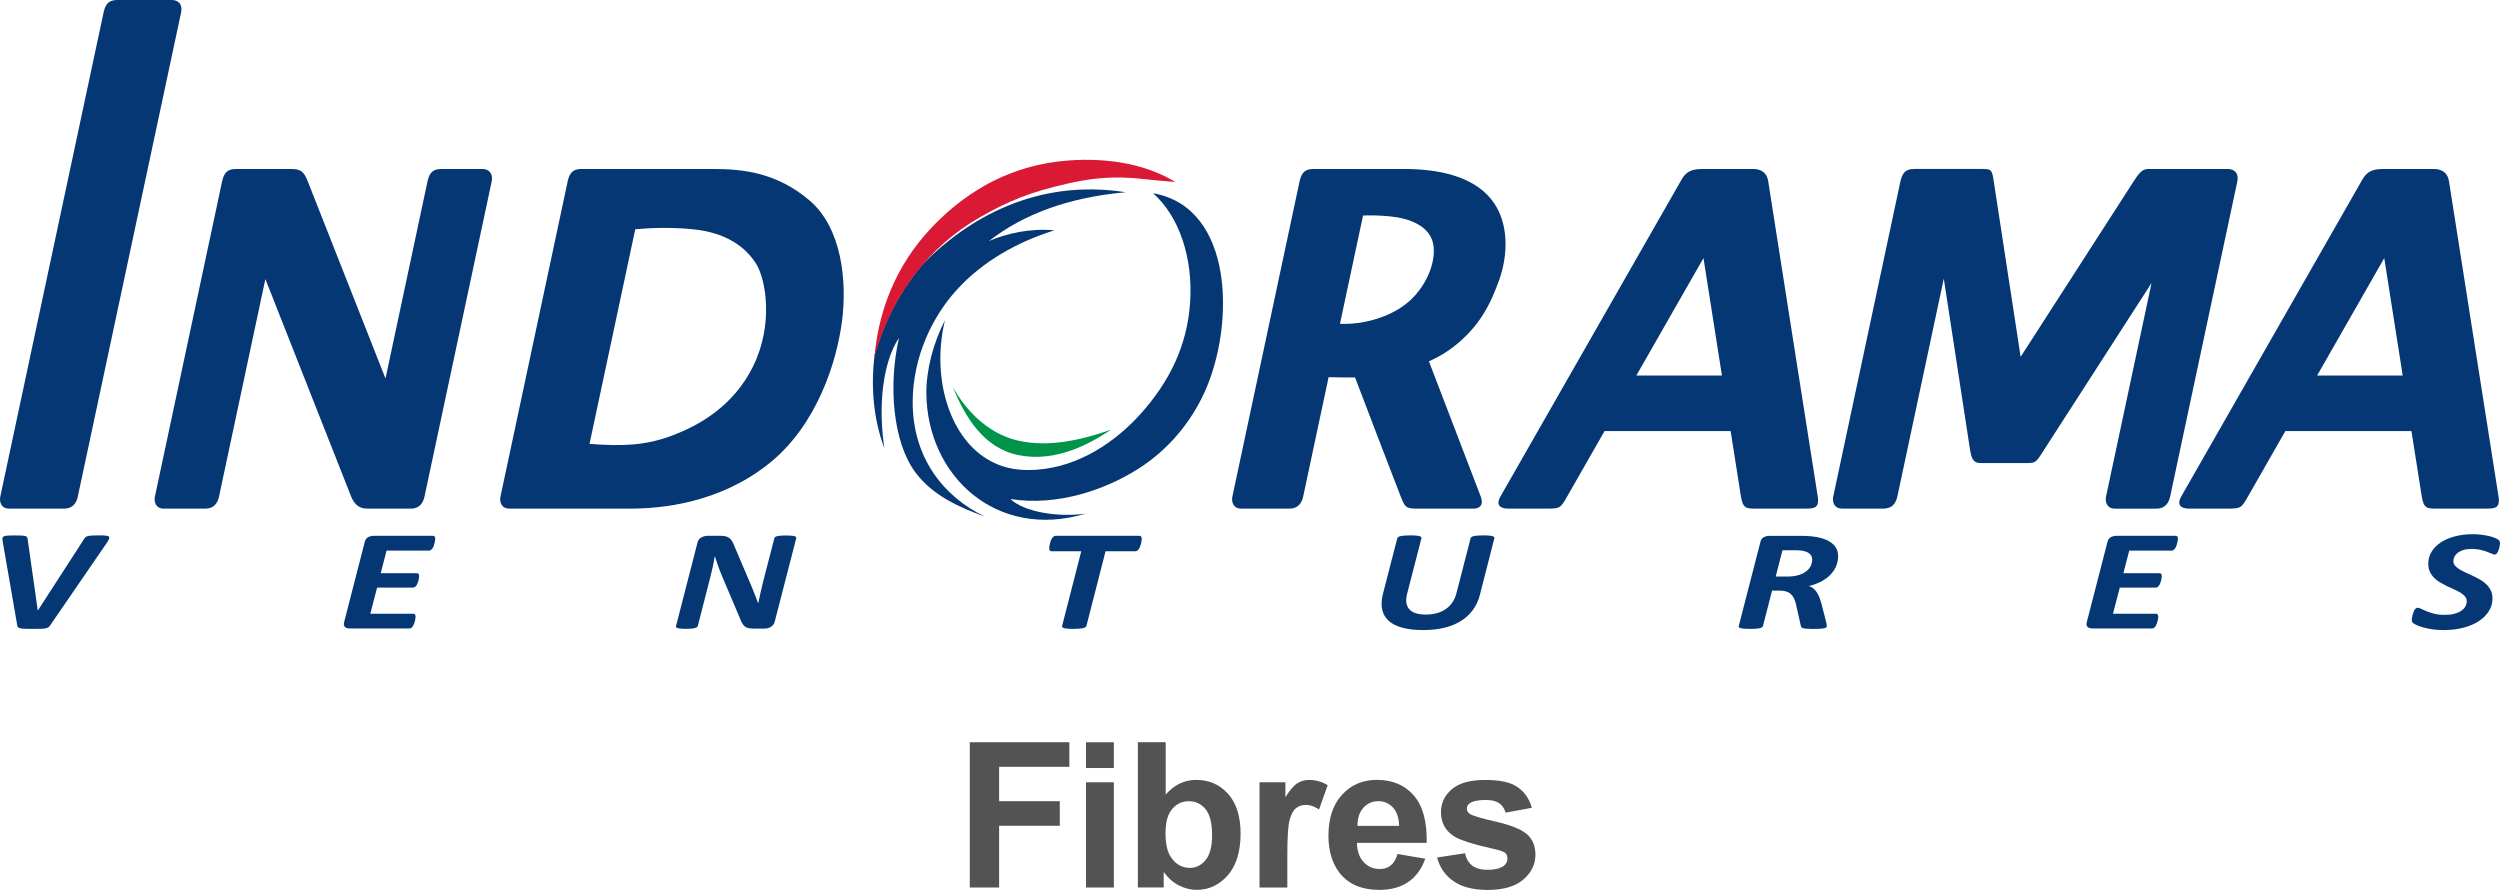 <?xml version="1.0" encoding="UTF-8"?>
<svg xmlns="http://www.w3.org/2000/svg" id="Layer_2" data-name="Layer 2" viewBox="0 0 781.46 278.17">
  <defs>
    <style>
      .cls-1 {
        fill: #00944a;
      }

      .cls-1, .cls-2, .cls-3 {
        fill-rule: evenodd;
      }

      .cls-1, .cls-2, .cls-3, .cls-4, .cls-5 {
        stroke-width: 0px;
      }

      .cls-2, .cls-5 {
        fill: #053775;
      }

      .cls-3 {
        fill: #da1a35;
      }

      .cls-4 {
        fill: #535353;
      }
    </style>
  </defs>
  <g id="Layer_2-2" data-name="Layer 2">
    <g id="Layer_1-2" data-name="Layer 1-2">
      <g>
        <g>
          <path class="cls-5" d="m15.73,195.41c-.17.25-.35.46-.55.62-.19.16-.47.28-.83.36s-.85.13-1.45.16c-.6.02-1.39.03-2.37.03-1.13,0-2.03,0-2.7-.03s-1.18-.08-1.52-.16c-.35-.08-.58-.2-.7-.37-.12-.16-.21-.39-.24-.67l-4.54-26.15c-.06-.4-.08-.73-.06-.97.02-.25.15-.43.4-.56s.64-.21,1.16-.25c.53-.04,1.26-.06,2.2-.06s1.67.02,2.2.05.93.09,1.21.17c.28.08.46.2.53.35.08.15.13.34.17.58l3.16,22.28h.06l14.46-22.37c.13-.21.29-.39.46-.53.17-.14.42-.25.73-.33.32-.07.74-.13,1.26-.16.53-.03,1.22-.05,2.08-.05.92,0,1.64.02,2.15.07s.86.15,1.03.31.19.41.06.73c-.13.32-.38.75-.75,1.29l-17.62,25.66h.01Z"></path>
          <path class="cls-5" d="m136.05,168.35c0,.09-.02.25-.04.47-.03.22-.07.47-.13.75-.06.27-.13.56-.23.86-.1.3-.21.57-.36.82-.14.25-.32.45-.52.61s-.42.25-.65.25h-13.28l-1.84,7.07h11.27c.27,0,.46.08.57.22.11.15.17.36.17.63,0,.1,0,.26-.04.48s-.07.46-.13.74-.13.56-.23.84c-.1.28-.22.54-.36.78s-.31.43-.5.58c-.19.15-.4.22-.63.22h-11.24l-2.13,8.17h13.45c.23,0,.4.08.52.23.12.16.17.39.17.68,0,.1,0,.27-.03.49-.02.22-.06.47-.13.75-.07.27-.15.56-.24.84-.1.28-.22.55-.36.8s-.31.44-.5.59-.41.22-.66.22h-18.68c-.31,0-.58-.03-.83-.1s-.46-.18-.62-.34-.27-.35-.33-.58c-.06-.23-.05-.51.03-.84l6.49-25.23c.17-.66.52-1.13,1.03-1.42s1.09-.44,1.73-.44h18.51c.5,0,.75.28.75.85h0Z"></path>
          <path class="cls-5" d="m242.14,194.39c-.08.34-.23.65-.45.92s-.48.49-.78.67-.62.31-.98.39c-.35.08-.72.12-1.11.12h-3.22c-.69,0-1.25-.05-1.7-.16-.44-.1-.82-.29-1.13-.56-.32-.27-.6-.63-.85-1.1-.25-.46-.51-1.05-.78-1.77l-5.49-12.93c-.42-1-.81-2-1.16-3.02-.35-1.01-.69-2.02-1.02-3.02h-.06c-.19,1.18-.41,2.34-.66,3.48s-.53,2.28-.83,3.43l-3.79,14.79c-.04.15-.13.28-.27.4s-.36.22-.65.29c-.29.08-.66.14-1.11.18s-1.01.07-1.68.07-1.22-.02-1.65-.07c-.43-.04-.76-.1-.99-.18-.23-.07-.38-.17-.45-.29-.07-.12-.07-.25,0-.4l6.7-26.04c.17-.7.56-1.23,1.18-1.58.61-.35,1.3-.53,2.07-.53h3.94c.63,0,1.17.06,1.62.17s.83.29,1.15.54c.32.25.59.56.83.95s.47.86.68,1.43l5.55,13.04c.36.84.69,1.66.99,2.48.3.82.61,1.64.93,2.46h.06c.21-1.07.45-2.18.7-3.32.26-1.14.52-2.25.79-3.32l3.53-13.65c.04-.15.12-.28.26-.39.13-.11.34-.2.62-.27s.64-.12,1.08-.16c.44-.04,1-.06,1.67-.06s1.22.02,1.67.06c.44.04.78.09,1.01.16s.38.16.46.27.1.24.06.39l-6.72,26.1v.03Z"></path>
          <path class="cls-5" d="m356.9,168.44c0,.1-.01.27-.04.5s-.08.49-.14.77c-.07.29-.15.58-.26.88-.1.31-.23.58-.37.84-.14.25-.32.46-.52.63-.2.16-.42.25-.65.25h-9.34l-5.98,23.33c-.06.15-.16.28-.32.4-.15.12-.39.22-.71.29-.32.08-.72.14-1.21.18s-1.11.07-1.85.07-1.33-.02-1.81-.07c-.48-.04-.85-.1-1.11-.18-.26-.07-.43-.17-.52-.29-.08-.12-.11-.25-.07-.4l5.98-23.33h-9.26c-.29,0-.48-.08-.59-.25-.11-.16-.16-.39-.16-.67,0-.12.01-.29.04-.53.03-.23.08-.49.14-.78.07-.29.15-.59.26-.9.1-.31.24-.59.39-.84.15-.25.33-.46.52-.61.19-.16.4-.24.63-.24h26.21c.23,0,.41.08.53.25.12.16.19.39.19.69h.02Z"></path>
          <path class="cls-5" d="m462.65,185.77c-.48,1.85-1.23,3.47-2.24,4.87-1.02,1.39-2.28,2.56-3.79,3.5-1.52.94-3.25,1.64-5.22,2.11-1.96.47-4.13.7-6.51.7-2.53,0-4.7-.24-6.51-.73-1.81-.48-3.24-1.2-4.3-2.16-1.06-.95-1.74-2.15-2.04-3.59-.31-1.44-.21-3.1.29-5l4.43-17.18c.04-.15.13-.28.27-.4.14-.12.37-.22.69-.29.32-.07.72-.13,1.2-.18.49-.04,1.11-.07,1.86-.07s1.33.02,1.81.07c.48.04.85.1,1.12.18.27.08.44.17.53.29s.11.25.07.4l-4.43,17.18c-.31,1.15-.39,2.14-.26,2.97.14.84.46,1.53.96,2.07.51.54,1.2.95,2.06,1.21.86.26,1.9.39,3.1.39s2.36-.15,3.41-.44c1.04-.29,1.97-.72,2.77-1.27.8-.56,1.49-1.24,2.05-2.05.56-.8.98-1.72,1.25-2.75l4.46-17.31c.04-.15.13-.28.27-.4.14-.12.36-.22.66-.29.3-.07.69-.13,1.19-.18.5-.04,1.11-.07,1.84-.07s1.32.02,1.78.07c.46.04.82.1,1.09.18.27.08.45.17.53.29.09.12.11.25.07.4l-4.48,17.47h.02Z"></path>
          <path class="cls-5" d="m574.57,173.81c0,.95-.17,1.9-.5,2.84-.34.94-.87,1.83-1.6,2.66-.73.84-1.67,1.59-2.83,2.26-1.16.67-2.57,1.21-4.24,1.61.92.28,1.69.85,2.31,1.69s1.13,2,1.54,3.46l1.52,5.88c.08.33.14.62.19.88.05.26.07.48.07.66,0,.15-.06.28-.18.38-.13.1-.35.19-.68.26-.33.07-.77.12-1.34.15-.56.03-1.28.05-2.14.05-.8,0-1.45-.02-1.94-.06s-.87-.1-1.14-.18c-.27-.08-.44-.19-.53-.33s-.15-.29-.19-.47l-1.44-6.42c-.16-.75-.36-1.4-.62-1.97s-.59-1.04-.99-1.42c-.4-.38-.9-.66-1.48-.85-.58-.19-1.28-.28-2.08-.28h-2.36l-2.84,11.05c-.04.15-.14.28-.29.4-.15.12-.39.22-.71.29-.32.08-.72.13-1.22.17s-1.11.06-1.84.06-1.33-.02-1.79-.06c-.47-.04-.84-.09-1.11-.17-.27-.07-.45-.17-.55-.28s-.12-.25-.06-.42l6.78-26.3c.15-.66.49-1.13,1.02-1.42s1.14-.44,1.83-.44h9.97c1.74,0,3.32.13,4.73.38s2.61.64,3.61,1.16c.99.52,1.76,1.18,2.3,1.97.54.79.81,1.72.81,2.8h.01Zm-8.1,1.1c0-.42-.09-.81-.27-1.16-.18-.36-.47-.67-.88-.93-.4-.26-.92-.46-1.57-.6-.64-.14-1.41-.21-2.31-.21h-4.28l-2.1,8.21h3.59c1.44,0,2.65-.16,3.65-.48,1-.32,1.8-.74,2.41-1.24.61-.51,1.06-1.07,1.34-1.69s.42-1.25.42-1.89h0Z"></path>
          <path class="cls-5" d="m680.78,168.35c0,.09-.02.25-.05.47-.03.22-.07.47-.13.75-.06.27-.13.56-.23.86s-.21.57-.36.82c-.14.25-.32.45-.52.61s-.41.25-.64.25h-13.28l-1.84,7.07h11.27c.27,0,.46.08.57.22.11.15.17.36.17.63,0,.1-.01.26-.04.48-.03.22-.07.46-.13.74s-.13.56-.23.84-.22.54-.36.78-.31.43-.5.58c-.19.15-.4.22-.63.22h-11.24l-2.13,8.17h13.45c.23,0,.4.08.52.23.12.16.17.39.17.68,0,.1,0,.27-.03.49-.02.22-.06.47-.13.75-.07.27-.15.56-.24.84-.1.28-.22.55-.36.8s-.31.44-.5.59-.41.22-.66.22h-18.68c-.31,0-.58-.03-.83-.1s-.45-.18-.62-.34-.27-.35-.33-.58-.05-.51.03-.84l6.5-25.23c.17-.66.52-1.13,1.03-1.42.52-.29,1.09-.44,1.73-.44h18.51c.5,0,.75.28.75.85h-.01Z"></path>
          <path class="cls-5" d="m781.46,169.71c0,.12-.02.29-.04.52-.03.22-.07.47-.13.74-.05.27-.13.54-.21.82-.09.27-.19.53-.32.76s-.26.42-.42.57c-.15.15-.32.22-.49.22-.27,0-.6-.09-1.01-.28-.4-.19-.89-.39-1.48-.6-.59-.22-1.27-.42-2.05-.6-.79-.19-1.68-.28-2.67-.28s-1.91.11-2.63.33c-.72.22-1.31.52-1.77.88-.46.37-.8.78-1.02,1.23-.22.46-.33.91-.33,1.38,0,.54.17,1.01.52,1.42.35.41.81.79,1.38,1.14.58.35,1.23.69,1.97,1.02s1.49.67,2.24,1.03c.76.36,1.5.75,2.24,1.17s1.39.92,1.97,1.48c.57.56,1.03,1.2,1.38,1.92s.52,1.56.52,2.49c0,1.4-.36,2.7-1.09,3.9-.73,1.2-1.76,2.24-3.09,3.13s-2.94,1.58-4.83,2.09-3.98.76-6.28.76c-1.25,0-2.4-.08-3.45-.23-1.05-.16-1.99-.35-2.8-.57-.82-.22-1.5-.46-2.05-.71-.56-.25-.97-.48-1.24-.71-.27-.22-.4-.56-.4-1.01,0-.12.02-.3.06-.54.04-.24.09-.5.16-.77.07-.28.15-.56.24-.85.1-.29.21-.56.35-.79.13-.24.28-.43.45-.58.16-.15.34-.23.53-.23.33,0,.71.12,1.16.35.45.23,1.01.48,1.68.76.67.27,1.46.53,2.39.77.92.24,2.02.36,3.3.36,1.13,0,2.12-.11,2.97-.34.85-.22,1.57-.53,2.14-.92.58-.39,1.01-.84,1.31-1.35.3-.52.44-1.08.44-1.69,0-.55-.17-1.04-.52-1.45-.35-.42-.8-.8-1.37-1.15-.56-.35-1.21-.68-1.92-1-.72-.31-1.45-.65-2.2-1.01s-1.48-.75-2.2-1.16c-.72-.42-1.36-.9-1.93-1.46-.57-.56-1.02-1.2-1.37-1.93-.34-.73-.52-1.58-.52-2.55,0-1.34.34-2.58,1.03-3.71s1.65-2.11,2.88-2.92c1.22-.81,2.69-1.45,4.4-1.9,1.7-.45,3.58-.68,5.63-.68.96,0,1.87.06,2.73.17s1.65.25,2.35.42c.71.17,1.31.36,1.81.57s.84.38,1.03.53c.19.14.33.29.42.45.09.16.13.35.13.59h.02Z"></path>
        </g>
        <path class="cls-5" d="m19.94,158.99H2.87c-2.63,0-3.1-2.27-2.78-3.76C.4,153.75,31.7,7.06,32.38,3.89c.67-3.16,2.07-3.89,4.45-3.89h16.95c1.82,0,3.39,1.28,2.83,3.89-.56,2.61-31.9,149.48-32.27,151.24-.37,1.76-1.31,3.86-4.4,3.86Z"></path>
        <path class="cls-5" d="m696.5,52.82h-22.96c-3.28,0-3.8-.46-6.59,3.86-1.79,2.79-21.52,33.42-35.33,54.86-3.57-23.3-8.04-52.49-8.4-54.86-.61-3.99-.71-3.87-4.74-3.87h-19.99c-2.38,0-3.78.73-4.45,3.89s-20.68,97.04-21,98.52c-.32,1.49.16,3.76,2.78,3.76h12.88c3.08,0,4.03-2.1,4.4-3.86.23-1.12,8.42-39.52,14.5-68.03,3.63,23.72,7.88,51.45,8.25,53.8.66,4.17,2.2,3.86,4.64,3.86h11.64c4.26,0,4.02.2,6.63-3.86,1.48-2.3,18.94-29.41,33.79-52.45-6.07,28.46-14.04,65.86-14.24,66.79-.32,1.49.16,3.76,2.78,3.76h12.88c3.08,0,4.03-2.1,4.4-3.86s20.42-95.8,20.98-98.41-1.02-3.89-2.83-3.89h-.02Z"></path>
        <path class="cls-5" d="m568.19,155.13c-.55-3.47-14.88-94.48-15.47-98.45-.51-3.28-2.99-3.86-4.75-3.86h-15.84c-4.56,0-5.63,1.79-6.81,3.86s-54.66,95.64-56.27,98.46c-1.61,2.81,0,3.85,2.4,3.85h11.68c4.55,0,4.61-.05,6.79-3.88.6-1.04,5.23-9.15,11.64-20.37h39.41c1.75,11.13,3.03,19.27,3.2,20.38.63,3.95,1.82,3.86,4.71,3.86h15.79c2.67,0,4.06-.4,3.51-3.86h0Zm-56.7-37.74c6.95-12.17,14.52-25.41,20.99-36.72,1.71,10.88,3.82,24.28,5.77,36.72h-26.76Z"></path>
        <path class="cls-5" d="m780.99,155.13c-.54-3.47-14.88-94.48-15.47-98.45-.51-3.28-2.99-3.86-4.75-3.86h-15.84c-4.56,0-5.63,1.79-6.81,3.86s-54.66,95.64-56.27,98.46c-1.61,2.81,0,3.85,2.4,3.85h11.68c4.55,0,4.61-.05,6.8-3.88.6-1.04,5.23-9.15,11.64-20.37h39.41c1.75,11.13,3.03,19.27,3.21,20.38.62,3.95,1.82,3.86,4.71,3.86h15.79c2.67,0,4.05-.4,3.51-3.86h-.01Zm-56.7-37.74c6.96-12.17,14.52-25.41,20.99-36.72,1.71,10.88,3.82,24.28,5.77,36.72h-26.76Z"></path>
        <g>
          <path class="cls-2" d="m360.42,60.4c25.37,4.42,25.57,41.19,16.19,62-4.28,9.49-11.27,18.08-20.77,24.12-10.55,6.71-25.42,11.75-40.01,9.47,4.14,3.89,14.24,5.79,23.52,4.58-28.04,8.35-49.54-11.93-49.78-37.56-.07-7.47,2.23-16,5.81-22.91-4.23,17.47,1.1,36.04,13.13,43.37,3.98,2.42,8.61,3.86,15.57,3.36,13.22-.95,24.65-8.7,32.68-17.71,8.56-9.62,14.4-20.85,15.27-34.82.86-13.74-3.42-26.66-11.6-33.9h0Z"></path>
          <path class="cls-1" d="m347.29,134.31c-6.52,4.4-17.26,10.35-29.01,7.94-10.87-2.23-16.75-12.07-20.46-21.37,3.84,7.12,10.74,14.54,20.16,16.79,10.19,2.43,21.13-.49,29.31-3.36Z"></path>
          <g>
            <path class="cls-5" d="m287.43,83.92c0-.06.02-.1.03-.14-.04.05-.08.1-.11.14h.09-.01Z"></path>
            <path class="cls-5" d="m288.84,82.16c-.46.53-.93,1.07-1.38,1.61-.01.04-.03.09-.03.14h-.09c-6.29,7.69-11.02,16.85-13.97,27.13-1.18,9.73-.41,19.79,3.06,29.06-1.89-12.6-.72-26.49,4.58-34.51-3.34,14.69-2,32.56,5.19,42.15,5.38,7.17,13.66,10.87,21.69,13.74-12.93-6.15-22.6-18.42-22.6-35.73,0-14.25,6.25-26.89,13.75-35.12,8.16-8.98,18.95-14.99,30.53-18.63-7.65-.71-14.93.98-20.46,3.36,10.87-8.47,25-13.68,42.76-15.27-28.09-4.42-49.47,8.45-63.03,22.06h0Z"></path>
            <path class="cls-5" d="m287.87,83.15c-.25.26-.5.52-.74.77h.22s.07-.09.11-.14c.06-.18.23-.27.27-.47.04-.06.09-.11.13-.16h.01Z"></path>
            <path class="cls-5" d="m287.73,83.31c-.04.2-.21.28-.27.47.45-.55.91-1.08,1.38-1.61-.32.33-.65.66-.97.98-.04.06-.09.11-.13.16h-.01Z"></path>
          </g>
          <path class="cls-3" d="m367.39,56.89c-11-.85-11.06-1.27-16.67-1.39-5.75-.12-10.95.5-17.12,1.91-11.67,2.65-18.41,5.43-27.2,10.45-16.17,9.23-27.71,24.55-33.07,43.7,1.56-17.43,8.72-31.32,19.24-41.84,10.28-10.27,23.6-18.19,41.23-19.54,13.11-1.01,24.9,1.39,33.6,6.72h0Z"></path>
        </g>
        <path class="cls-5" d="m150.83,52.82h-12.75c-2.38,0-3.78.73-4.45,3.89-.39,1.84-7.33,34.41-13.13,61.61-10.04-25.46-23.59-59.84-24.3-61.63-1.13-2.86-2.02-3.87-5.15-3.87h-17.18c-2.38,0-3.78.73-4.45,3.89s-20.68,97.04-21,98.52c-.32,1.49.16,3.76,2.78,3.76h12.88c3.09,0,4.03-2.1,4.4-3.86.23-1.12,8.4-39.41,14.47-67.9,11.01,27.92,26.02,66,26.78,67.91,1.2,3.03,2.97,3.85,5.19,3.85h13.39c3.08,0,4.03-2.1,4.4-3.86s20.42-95.8,20.98-98.41-1.02-3.89-2.83-3.89h-.03Z"></path>
        <path class="cls-5" d="m253.04,62.65c-10.19-8.68-20.77-9.83-30.02-9.83h-41.13c-2.38,0-3.78.73-4.45,3.89-.68,3.16-20.68,97.04-21,98.52-.32,1.49.15,3.76,2.78,3.76h37.76c9.7,0,27.68-1.67,43.17-13.91,15.49-12.23,21.53-32.63,23.07-44.86,1.54-12.23.01-28.89-10.18-37.57h0Zm-17.57,51.74c-6.31,12.81-17.19,18.67-25.44,21.78-8.24,3.11-15.48,3.36-25.76,2.59,3.98-18.69,10.44-48.98,14.3-67.09,3.31-.32,10.38-.78,18.1,0,10.66,1.07,16.62,5.84,19.72,10.85,3.1,5.02,5.38,19.05-.94,31.87h.02Z"></path>
        <path class="cls-5" d="m468.64,87.46c2.62-7.36,3.4-17.99-2.63-25.33-6.03-7.33-17.04-9.31-27.03-9.31h-28.31c-2.38,0-3.78.73-4.45,3.89s-20.68,97.04-21,98.52c-.32,1.49.16,3.76,2.78,3.76h14.97c3.09,0,4.03-2.1,4.4-3.86.16-.74,3.76-17.64,7.93-37.23,2.16.05,4.87.1,8.05.1h.22c4.4,11.51,13.24,34.66,14.24,37.13,1.35,3.31,1.51,3.86,5.13,3.86h17.7c1.46,0,3.37-.76,2.18-3.87-1.06-2.76-13.44-35.06-16.16-42.17,2.62-1.18,5.09-2.58,7.26-4.22,8.62-6.52,12.1-13.92,14.71-21.28h.01Zm-28.15,6.7c-6.11,5.43-15.16,7.15-20.22,7.09-.5,0-.96-.02-1.42-.03,2.75-12.92,5.41-25.39,7.22-33.85,2.04-.08,5.06-.08,8.5.27,6.3.64,11.89,3.03,13.27,7.97,1.37,4.94-1.24,13.11-7.34,18.55h0Z"></path>
      </g>
    </g>
    <g>
      <path class="cls-4" d="m303.14,277.42v-45.41h31.13v7.68h-21.96v10.75h18.96v7.68h-18.96v19.3h-9.17Z"></path>
      <path class="cls-4" d="m339.47,240.07v-8.05h8.7v8.05h-8.7Zm0,37.35v-32.89h8.7v32.89h-8.7Z"></path>
      <path class="cls-4" d="m355.68,277.42v-45.41h8.7v16.35c2.68-3.06,5.86-4.58,9.54-4.58,4.01,0,7.32,1.45,9.94,4.35,2.62,2.9,3.93,7.07,3.93,12.5s-1.34,9.94-4.01,12.98c-2.67,3.04-5.92,4.55-9.74,4.55-1.88,0-3.73-.47-5.56-1.41-1.83-.94-3.4-2.33-4.72-4.17v4.83h-8.08Zm8.64-17.16c0,3.41.54,5.93,1.61,7.56,1.51,2.31,3.51,3.47,6.01,3.47,1.92,0,3.56-.82,4.91-2.46,1.35-1.64,2.03-4.23,2.03-7.76,0-3.76-.68-6.47-2.04-8.13-1.36-1.66-3.11-2.49-5.23-2.49s-3.82.81-5.2,2.43-2.08,4.08-2.08,7.39Z"></path>
      <path class="cls-4" d="m402.41,277.42h-8.7v-32.89h8.08v4.68c1.38-2.21,2.63-3.67,3.73-4.37,1.1-.7,2.36-1.05,3.76-1.05,1.98,0,3.89.55,5.73,1.64l-2.69,7.59c-1.47-.95-2.83-1.42-4.09-1.42s-2.25.33-3.1,1.01c-.85.67-1.51,1.88-2,3.64-.49,1.76-.73,5.43-.73,11.03v10.16Z"></path>
      <path class="cls-4" d="m436.84,266.95l8.67,1.46c-1.12,3.18-2.88,5.6-5.28,7.26-2.41,1.66-5.42,2.49-9.03,2.49-5.72,0-9.95-1.87-12.7-5.61-2.17-2.99-3.25-6.77-3.25-11.34,0-5.45,1.42-9.72,4.27-12.81,2.85-3.09,6.45-4.63,10.81-4.63,4.89,0,8.76,1.62,11.58,4.85,2.83,3.23,4.18,8.18,4.06,14.85h-21.81c.06,2.58.76,4.59,2.11,6.02,1.34,1.44,3.01,2.15,5.02,2.15,1.36,0,2.51-.37,3.44-1.12.93-.74,1.63-1.94,2.11-3.59Zm.5-8.8c-.06-2.52-.71-4.43-1.95-5.75-1.24-1.31-2.75-1.97-4.52-1.97-1.9,0-3.47.69-4.71,2.08-1.24,1.38-1.85,3.26-1.83,5.64h13.01Z"></path>
      <path class="cls-4" d="m449.2,268.04l8.74-1.33c.37,1.69,1.12,2.98,2.26,3.86s2.73,1.32,4.77,1.32c2.25,0,3.94-.41,5.08-1.24.76-.58,1.15-1.35,1.15-2.32,0-.66-.21-1.21-.62-1.64-.43-.41-1.41-.79-2.91-1.15-7.02-1.55-11.47-2.96-13.35-4.24-2.6-1.78-3.9-4.24-3.9-7.4,0-2.85,1.13-5.25,3.38-7.19,2.25-1.94,5.74-2.91,10.47-2.91s7.85.73,10.04,2.2c2.19,1.47,3.7,3.63,4.52,6.5l-8.21,1.52c-.35-1.28-1.02-2.26-2-2.94-.98-.68-2.38-1.02-4.2-1.02-2.29,0-3.93.32-4.92.96-.66.45-.99,1.04-.99,1.77,0,.62.29,1.15.87,1.58.78.58,3.49,1.39,8.13,2.45,4.63,1.05,7.87,2.34,9.71,3.87,1.82,1.55,2.73,3.71,2.73,6.47,0,3.01-1.26,5.61-3.78,7.77-2.52,2.17-6.25,3.25-11.18,3.25-4.48,0-8.03-.91-10.64-2.73-2.61-1.82-4.32-4.28-5.13-7.4Z"></path>
    </g>
  </g>
</svg>
